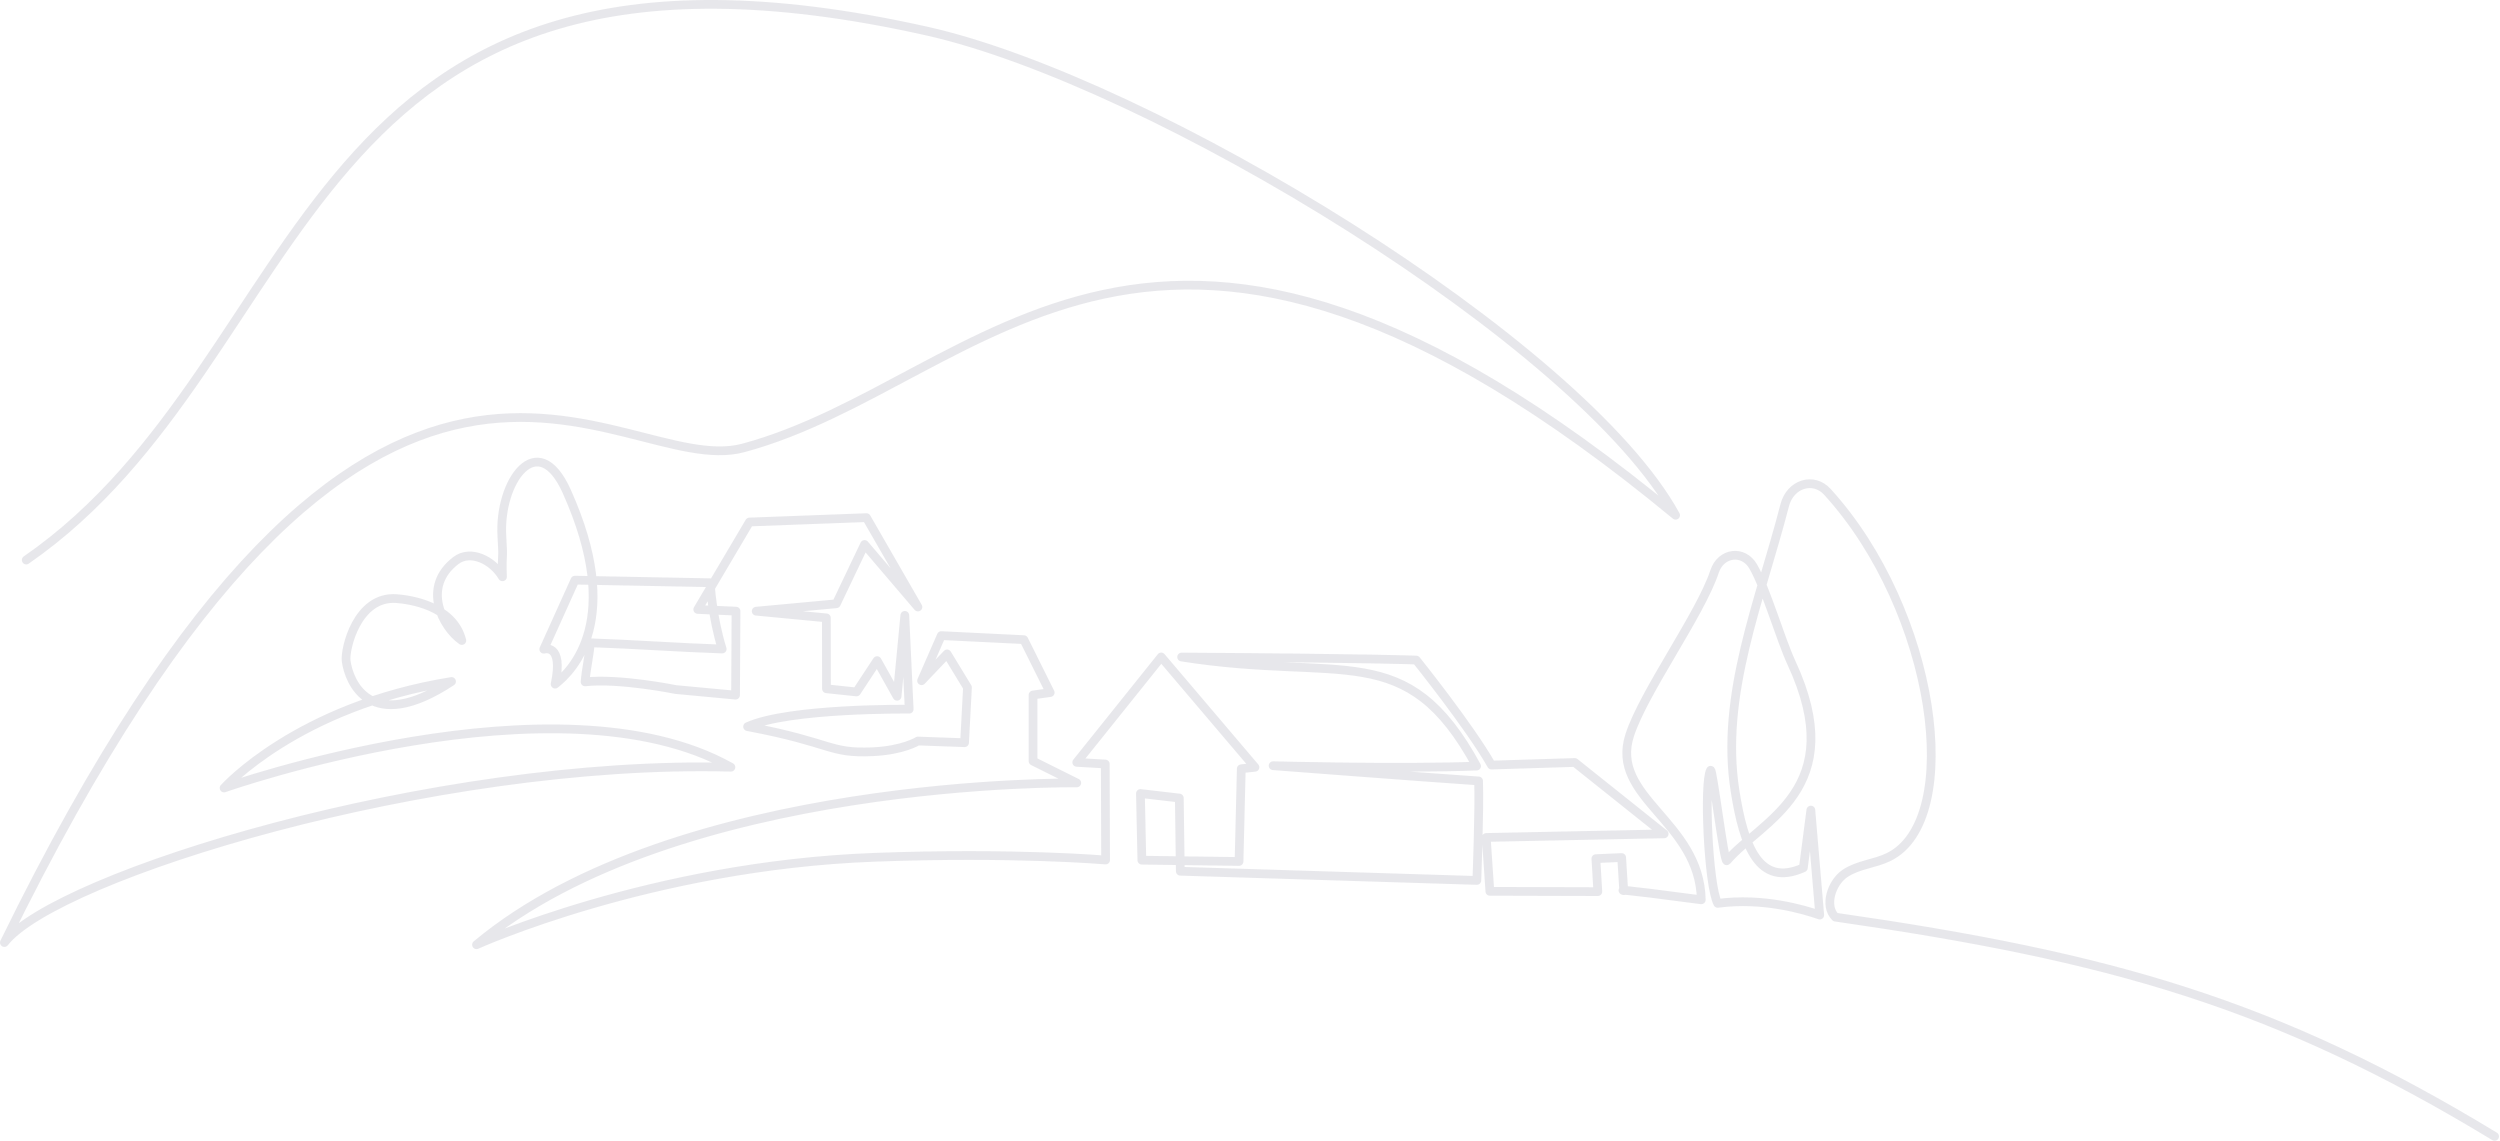 <svg width="1525" height="696" viewBox="0 0 1525 696" fill="none" xmlns="http://www.w3.org/2000/svg">
<g clip-path="url(#clip0_221_2)">
<path d="M1521.71 693.2C1387.89 611.981 1287.4 583.595 1119.59 559.444C1112.5 552.451 1117.42 538.183 1125.49 532.781C1133.57 527.381 1143.46 527 1152.06 522.8C1198.46 500.136 1180.86 372.547 1114.7 300.027C1106.16 290.665 1092.04 295.168 1088.68 308.177C1073.56 366.793 1049.12 424.02 1058.4 482.645C1063.63 515.705 1072.82 541.588 1100.04 529.36L1104.62 494.148L1110.04 558.197C1100.54 554.837 1075.26 547.341 1047.81 551.056C1042.07 540.277 1039.24 477.311 1043.44 469.863C1044.63 467.755 1051.73 527.059 1053.42 525.063C1074.33 500.367 1128.61 481.66 1092.79 404.333C1086.01 389.715 1077.41 359.508 1069.5 345.641C1063.52 335.147 1049.76 336.895 1045.88 348.625C1037.25 374.767 1002.66 422.065 994.11 448.48C981.748 486.687 1036.89 500.947 1037.78 548.884C981.926 541.453 990.471 543.305 990.471 543.305L989.21 523.089L973.491 523.781L974.674 543.893L908.818 543.712L906.603 510.848L1015.14 508.645L960.626 465.116L909.812 466.688C896.427 443.103 863.922 402.644 863.922 402.644C863.922 402.644 838.126 401.516 720.794 400.784C819.351 416.389 857.978 388.597 900.714 467.307C854.108 469.1 776.588 467.073 776.588 467.073C776.588 467.073 863.01 473.716 901.927 476.371C902.572 493.12 900.867 537.068 900.867 537.068L719.984 531.452L719.38 486.803L695.662 484.041L696.534 524.712L755.808 525.504L757.182 468.933L765.52 468.041L708.343 400.747L656.812 465.045L674.214 466.045L674.41 524.607C674.41 524.607 618.612 519.759 533.336 522.953C397.015 528.063 290.67 576.288 290.67 576.288C412.858 474.271 656.822 477.573 656.822 477.573L630.155 464.288V423.923L640.62 422.465L624.544 390.185L574.188 387.719L562.155 415.236L577.711 398.887L590.155 419.324L588.378 453.048L559.932 452.025C559.932 452.025 550.96 457.715 532.383 458.556C505.343 459.781 508.348 453.128 456.024 443.236C481.439 431.747 554.599 432.608 554.599 432.608L551.932 375.381L547.219 424.719L535.044 402.973L522.46 422.088L504.144 420.143L504.08 376.901L461.278 372.821L510.144 368.297L527.378 332.133L559.932 370.272L528.536 315.757L457.17 318.427L425.631 371.759L448.964 372.8L448.688 424.032L412.243 420.628C412.243 420.628 377.839 413.608 356.91 415.943C357.5 407.985 359.511 400.056 360.102 392.099C386.195 392.967 414.443 395.032 440.536 395.9C434.298 375.967 433.204 355.465 433.204 355.465L350.72 353.889L331.707 396.011C331.707 396.011 344.026 392.053 338.62 417.328C349.266 409.105 380.702 377.721 345.711 299.745C328.003 260.287 304.003 293.62 306.167 327.399C307.21 343.663 305.98 335.481 306.503 351.857C300.522 341.684 287.092 335.124 278.168 341.872C256.822 358.008 270.146 382.683 281.711 390.711C276.378 369.249 249.391 365.7 241.81 365.152C217.826 363.417 210.232 396.017 211.154 403.16C212.8 415.916 225.71 448.48 275.44 415.711C181.367 430.821 136.699 480.667 136.699 480.667C136.699 480.667 340.42 408.784 445.859 468.003C264.008 463.167 34.286 534.333 2.667 574.953C229.334 110.953 375.359 294.248 453.403 273.244C601.868 233.289 701.792 49.473 1022.12 314.292C964.496 209.108 701.792 49.473 565.336 18.953C175.279 -68.284 195.614 217.452 16.003 341.62" stroke="#101038" stroke-opacity="0.1" stroke-width="5.333" stroke-miterlimit="10" stroke-linecap="round" stroke-linejoin="round"/>
</g>
<defs>
<clipPath id="clip0_221_2">
<rect width="1524.37" height="695.867" fill="white"/>
</clipPath>
</defs>
</svg>
